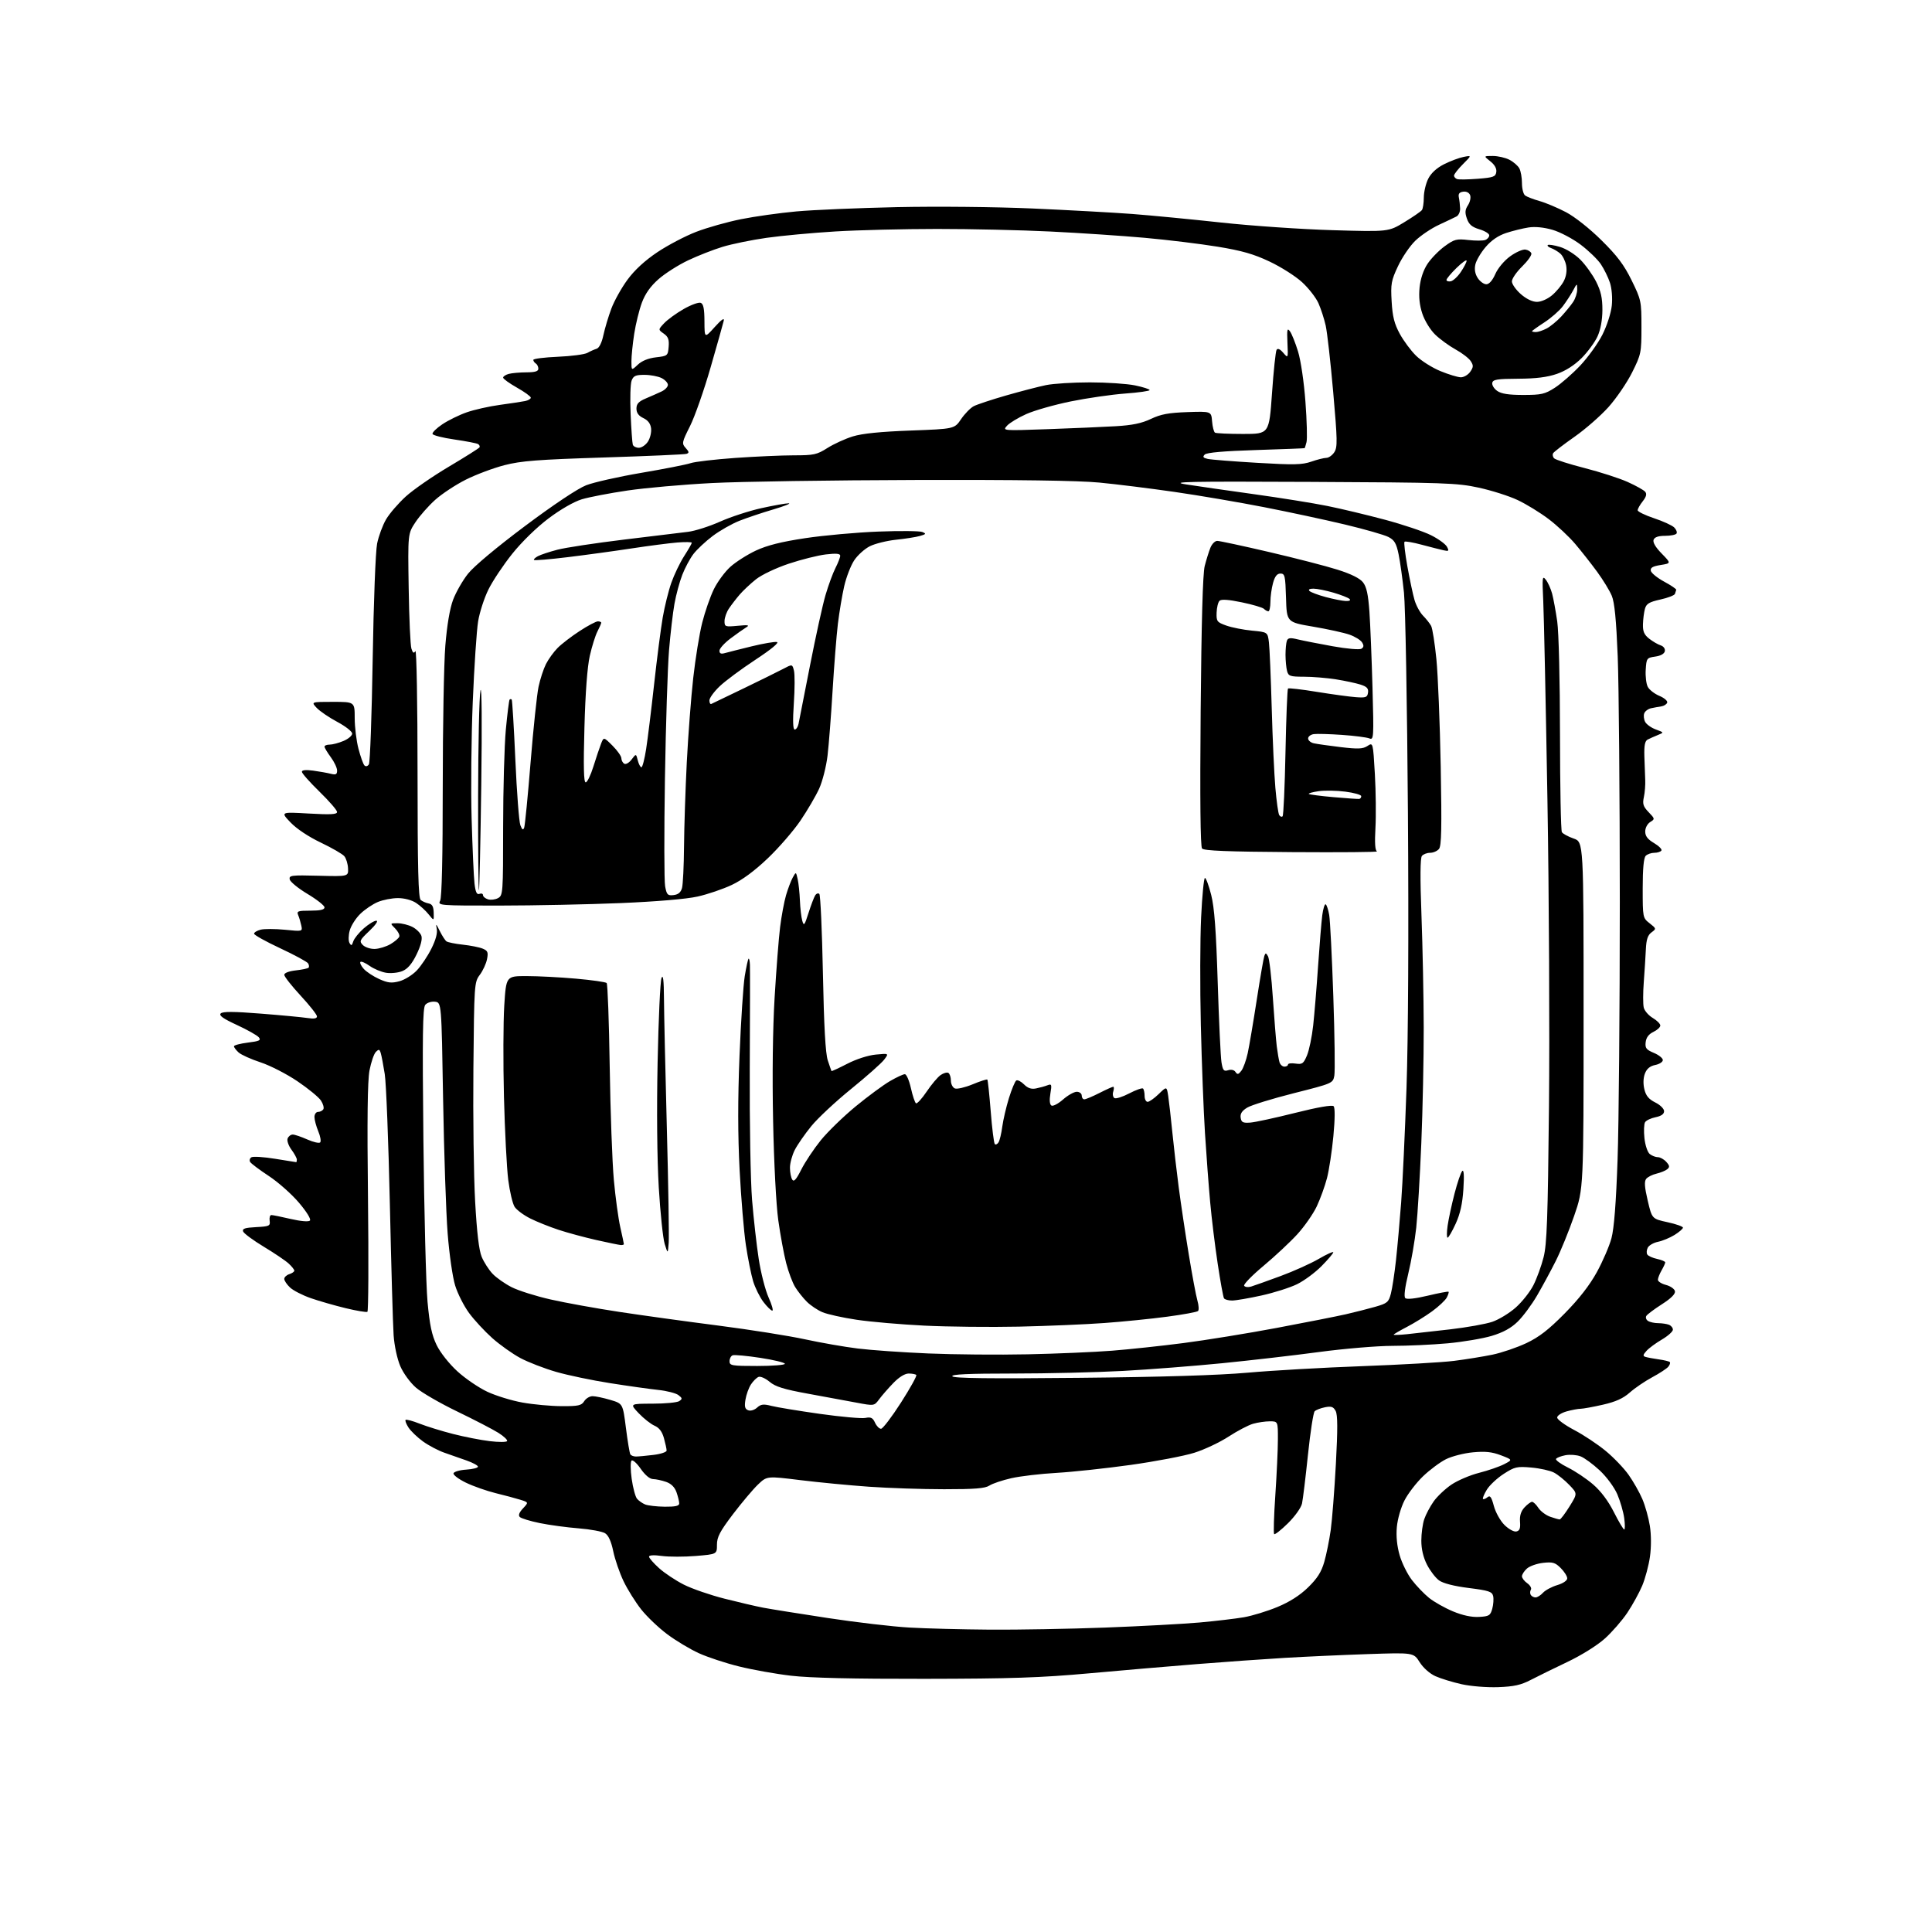 <?xml version="1.0" encoding="UTF-8" standalone="no"?>
<svg 
  version="1.1" 
  xmlns="http://www.w3.org/2000/svg" 
  xmlns:xlink="http://www.w3.org/1999/xlink" 
  xmlns:svg="http://www.w3.org/2000/svg"
  xmlns:rdf="http://www.w3.org/1999/02/22-rdf-syntax-ns#"
  xmlns:cc="http://creativecommons.org/ns#"
  xmlns:dc="http://purl.org/dc/elements/1.1/"
  viewBox="0 0 768 768"
  width="768"
  height="768"
>
<style>svg {background-color: white; }</style>"
<path stroke="none" fill="black" fill-rule="evenodd" d="M595.51,670.67C591.03,670.83 584.63,670.31 581.00,669.50C577.42,668.70 572.76,667.27 570.63,666.32C568.35,665.30 565.78,663.02 564.34,660.75C561.92,656.92 561.92,656.92 543.71,657.53C533.70,657.87 518.75,658.55 510.50,659.04C502.25,659.53 486.73,660.64 476.00,661.49C465.27,662.34 445.93,664.00 433.00,665.17C413.69,666.92 402.01,667.31 367.50,667.36C339.28,667.40 321.89,667.00 314.50,666.13C308.45,665.43 299.11,663.76 293.75,662.43C288.39,661.11 281.19,658.73 277.75,657.15C274.31,655.58 268.71,652.22 265.31,649.69C261.90,647.16 257.23,642.71 254.91,639.80C252.60,636.88 249.42,631.80 247.85,628.50C246.28,625.20 244.44,619.86 243.77,616.63C242.96,612.72 241.87,610.32 240.52,609.48C239.41,608.79 234.68,607.91 230.00,607.54C225.32,607.17 218.38,606.23 214.57,605.45C210.75,604.67 207.18,603.58 206.63,603.03C205.96,602.36 206.38,601.23 207.89,599.62C210.15,597.21 210.15,597.21 206.83,596.17C205.00,595.60 200.57,594.41 197.00,593.54C193.43,592.66 188.11,590.79 185.20,589.38C182.28,587.96 180.07,586.29 180.28,585.65C180.49,585.02 182.76,584.36 185.33,584.20C187.90,584.03 190.00,583.50 190.00,583.03C190.00,582.55 187.97,581.45 185.50,580.58C183.03,579.71 179.01,578.30 176.58,577.45C174.14,576.59 170.33,574.58 168.11,572.97C165.89,571.36 163.32,568.89 162.40,567.49C161.48,566.09 160.96,564.71 161.23,564.43C161.51,564.15 164.03,564.83 166.82,565.93C169.62,567.03 175.58,568.87 180.08,570.02C184.58,571.17 191.15,572.46 194.68,572.88C198.21,573.31 201.32,573.30 201.58,572.86C201.85,572.43 200.30,570.95 198.14,569.59C195.97,568.22 188.64,564.42 181.85,561.14C175.06,557.87 167.65,553.59 165.39,551.64C163.06,549.62 160.36,545.93 159.13,543.09C157.90,540.21 156.76,534.98 156.47,530.79C156.19,526.78 155.52,503.25 154.97,478.50C154.42,453.75 153.51,430.57 152.95,427.00C152.39,423.43 151.67,419.66 151.36,418.64C150.88,417.05 150.59,416.98 149.40,418.17C148.64,418.93 147.51,422.24 146.88,425.53C146.10,429.69 145.91,445.09 146.28,476.25C146.56,500.87 146.46,521.21 146.05,521.47C145.65,521.72 141.75,521.07 137.41,520.02C133.06,518.97 126.82,517.18 123.55,516.04C120.27,514.90 116.56,513.00 115.30,511.81C114.03,510.62 113.00,509.09 113.00,508.39C113.00,507.70 113.90,506.85 115.00,506.50C116.10,506.15 117.00,505.52 117.00,505.11C117.00,504.69 115.99,503.42 114.75,502.28C113.51,501.13 109.06,498.13 104.85,495.59C100.65,493.05 96.96,490.33 96.65,489.54C96.22,488.41 97.33,488.03 101.80,487.80C107.07,487.52 107.48,487.33 107.19,485.25C107.02,484.01 107.32,483.00 107.88,483.00C108.43,483.00 111.89,483.70 115.58,484.56C119.57,485.48 122.66,485.74 123.19,485.21C123.73,484.67 121.97,481.80 118.86,478.12C115.99,474.72 110.60,469.94 106.89,467.50C103.19,465.06 99.84,462.55 99.45,461.92C99.06,461.29 99.28,460.44 99.94,460.04C100.60,459.63 104.82,459.90 109.32,460.63C113.82,461.36 117.61,461.97 117.75,461.98C117.89,461.99 118.00,461.53 118.00,460.96C118.00,460.39 117.04,458.62 115.87,457.03C114.69,455.44 114.00,453.44 114.33,452.57C114.67,451.71 115.58,451.00 116.36,451.00C117.14,451.00 119.74,451.88 122.14,452.95C124.54,454.02 126.85,454.55 127.27,454.13C127.70,453.70 127.36,451.71 126.52,449.71C125.69,447.70 125.00,445.15 125.00,444.03C125.00,442.91 125.65,442.00 126.44,442.00C127.23,442.00 128.17,441.53 128.53,440.96C128.88,440.38 128.46,438.82 127.58,437.48C126.71,436.15 122.50,432.70 118.24,429.82C113.99,426.94 107.40,423.56 103.60,422.31C99.81,421.07 95.87,419.29 94.85,418.37C93.83,417.44 93.00,416.34 93.00,415.92C93.00,415.49 95.49,414.83 98.52,414.45C103.15,413.88 103.86,413.53 102.87,412.34C102.22,411.56 98.30,409.35 94.16,407.44C88.66,404.90 86.94,403.66 87.74,402.86C88.55,402.05 92.84,402.07 103.67,402.93C111.83,403.57 120.19,404.36 122.25,404.68C124.86,405.08 126.00,404.88 126.00,404.03C126.00,403.35 123.08,399.64 119.50,395.78C115.93,391.92 113.00,388.19 113.00,387.51C113.00,386.77 114.85,386.05 117.55,385.75C120.05,385.47 122.35,384.99 122.65,384.68C122.95,384.38 122.87,383.61 122.48,382.96C122.08,382.31 117.08,379.61 111.37,376.94C105.67,374.28 101.00,371.67 101.00,371.16C101.00,370.64 102.18,369.92 103.62,369.56C105.06,369.20 109.40,369.21 113.26,369.59C120.29,370.29 120.29,370.29 119.77,367.89C119.49,366.58 118.93,364.71 118.52,363.75C117.87,362.20 118.44,362.00 123.39,362.00C127.33,362.00 129.00,361.61 129.00,360.70C129.00,359.98 125.96,357.58 122.25,355.36C118.54,353.14 115.35,350.53 115.16,349.56C114.85,347.96 115.81,347.84 126.66,348.12C138.50,348.42 138.50,348.42 138.35,345.18C138.27,343.40 137.61,341.23 136.88,340.36C136.16,339.49 131.95,337.06 127.54,334.95C122.67,332.64 117.92,329.47 115.50,326.94C111.50,322.75 111.50,322.75 122.75,323.39C131.51,323.89 134.00,323.75 133.99,322.77C133.99,322.07 130.84,318.44 126.99,314.69C123.15,310.94 120.00,307.40 120.00,306.80C120.00,306.10 121.57,305.94 124.50,306.34C126.97,306.68 130.12,307.24 131.50,307.59C133.51,308.09 134.00,307.85 134.00,306.30C134.00,305.25 132.88,302.86 131.50,301.00C130.13,299.14 129.00,297.25 129.00,296.81C129.00,296.36 129.91,296.00 131.03,296.00C132.15,296.00 134.62,295.35 136.53,294.55C138.44,293.75 140.00,292.43 140.00,291.61C140.00,290.79 137.34,288.70 134.09,286.97C130.83,285.23 127.16,282.73 125.91,281.41C123.65,279.00 123.65,279.00 132.33,279.00C141.00,279.00 141.00,279.00 141.00,285.45C141.00,289.00 141.67,294.49 142.50,297.65C143.32,300.81 144.39,303.79 144.88,304.28C145.40,304.80 146.13,304.62 146.64,303.84C147.11,303.10 147.79,284.27 148.15,262.00C148.52,239.26 149.29,219.12 149.91,216.08C150.52,213.09 152.12,208.76 153.47,206.46C154.82,204.15 158.34,200.07 161.29,197.38C164.23,194.70 171.94,189.36 178.41,185.52C184.88,181.68 190.36,178.22 190.60,177.84C190.84,177.45 190.59,176.87 190.05,176.53C189.52,176.20 185.29,175.38 180.66,174.71C176.04,174.05 172.11,173.05 171.93,172.50C171.76,171.95 173.51,170.22 175.84,168.66C178.16,167.10 182.52,164.96 185.52,163.91C188.52,162.85 194.47,161.52 198.74,160.94C203.01,160.36 207.51,159.68 208.75,159.42C209.99,159.17 211.00,158.56 211.00,158.08C211.00,157.59 208.52,155.79 205.50,154.09C202.47,152.38 200.00,150.59 200.00,150.11C200.00,149.63 201.01,148.96 202.25,148.63C203.49,148.30 206.64,148.02 209.25,148.01C212.71,148.00 214.00,147.61 214.00,146.56C214.00,145.77 213.55,144.84 213.00,144.50C212.45,144.16 212.00,143.51 212.00,143.06C212.00,142.60 216.39,142.05 221.75,141.82C227.11,141.59 232.40,140.89 233.50,140.27C234.60,139.65 236.24,138.92 237.15,138.64C238.18,138.33 239.21,136.27 239.86,133.22C240.44,130.52 241.86,125.78 243.02,122.68C244.18,119.58 247.07,114.40 249.45,111.17C252.30,107.30 256.36,103.57 261.33,100.24C265.48,97.46 272.43,93.82 276.77,92.15C281.11,90.48 289.12,88.22 294.58,87.13C300.03,86.04 309.90,84.65 316.50,84.05C323.10,83.44 341.10,82.68 356.50,82.34C372.57,82.00 395.58,82.23 410.50,82.88C424.80,83.52 442.57,84.49 450.00,85.05C457.43,85.62 473.40,87.15 485.50,88.47C497.60,89.78 517.50,91.15 529.73,91.50C551.95,92.15 551.95,92.15 558.23,88.33C561.68,86.24 564.83,84.06 565.23,83.51C565.64,82.95 565.98,80.70 565.99,78.50C566.00,76.30 566.79,72.94 567.75,71.04C568.88,68.81 571.10,66.77 574.00,65.30C576.48,64.05 579.98,62.73 581.78,62.38C585.06,61.74 585.06,61.74 581.53,65.27C579.59,67.21 578.00,69.25 578.00,69.79C578.00,70.34 578.56,70.97 579.25,71.20C579.94,71.43 583.65,71.36 587.50,71.06C593.68,70.57 594.54,70.25 594.80,68.37C595.00,67.00 594.14,65.47 592.42,64.12C589.73,62.00 589.73,62.00 593.41,62.00C595.44,62.00 598.41,62.68 600.02,63.51C601.63,64.34 603.40,65.89 603.97,66.94C604.54,68.00 605.00,70.64 605.00,72.81C605.00,74.98 605.56,77.18 606.25,77.70C606.94,78.22 609.52,79.22 612.00,79.92C614.48,80.62 619.20,82.61 622.50,84.34C626.01,86.19 631.86,90.81 636.60,95.50C642.86,101.68 645.59,105.31 648.60,111.45C652.39,119.17 652.50,119.70 652.50,130.00C652.50,140.23 652.37,140.87 648.79,148.05C646.74,152.15 642.51,158.35 639.38,161.84C636.24,165.33 630.16,170.65 625.85,173.66C621.55,176.68 617.74,179.60 617.40,180.16C617.06,180.72 617.24,181.64 617.80,182.20C618.36,182.76 623.83,184.51 629.95,186.07C636.07,187.64 643.75,190.12 647.02,191.59C650.29,193.06 653.43,194.81 653.99,195.49C654.71,196.36 654.42,197.47 653.01,199.27C651.90,200.67 651.00,202.27 651.00,202.83C651.00,203.38 653.93,204.81 657.52,206.01C661.10,207.20 664.70,208.85 665.52,209.67C666.35,210.49 666.76,211.57 666.45,212.08C666.14,212.59 664.09,213.00 661.91,213.00C659.22,213.00 657.74,213.51 657.33,214.57C656.95,215.57 658.10,217.55 660.53,220.03C664.33,223.92 664.33,223.92 660.12,224.60C656.98,225.10 655.98,225.68 656.22,226.89C656.39,227.77 658.77,229.71 661.51,231.20C664.26,232.68 666.42,234.15 666.33,234.47C666.23,234.79 666.00,235.51 665.81,236.08C665.62,236.65 663.01,237.66 660.02,238.32C655.58,239.31 654.46,239.98 653.89,242.01C653.51,243.38 653.15,246.15 653.10,248.18C653.02,251.01 653.59,252.32 655.58,253.89C657.00,255.00 659.05,256.20 660.14,256.54C661.28,256.91 661.98,257.87 661.80,258.84C661.60,259.88 660.18,260.69 657.99,261.00C654.62,261.48 654.49,261.67 654.20,266.22C654.03,268.81 654.40,271.89 655.03,273.05C655.65,274.22 657.73,275.83 659.65,276.63C661.57,277.43 662.96,278.63 662.74,279.29C662.52,279.96 661.47,280.63 660.42,280.79C659.36,280.95 657.54,281.28 656.36,281.53C655.18,281.78 653.95,282.69 653.61,283.56C653.28,284.43 653.45,285.96 653.98,286.97C654.52,287.97 656.43,289.33 658.23,289.98C661.50,291.18 661.50,291.18 659.00,292.19C657.62,292.75 655.83,293.55 655.00,293.97C653.89,294.53 653.54,296.27 653.66,300.62C653.75,303.85 653.90,308.07 654.00,310.00C654.10,311.93 653.86,314.99 653.47,316.82C652.87,319.58 653.19,320.59 655.35,322.84C657.89,325.49 657.90,325.58 655.97,326.78C654.86,327.48 654.00,329.11 654.00,330.54C654.00,332.37 654.97,333.64 657.50,335.13C659.42,336.27 660.75,337.60 660.44,338.10C660.13,338.59 658.87,339.00 657.64,339.00C656.41,339.00 654.86,339.54 654.20,340.20C653.40,341.00 653.00,345.34 653.00,353.13C653.00,364.72 653.03,364.88 655.74,367.01C658.44,369.13 658.45,369.20 656.49,370.64C655.02,371.72 654.44,373.45 654.26,377.30C654.13,380.16 653.75,386.03 653.43,390.35C653.10,394.67 653.10,399.26 653.42,400.55C653.75,401.84 655.36,403.69 657.01,404.66C658.65,405.64 660.00,406.98 660.00,407.66C660.00,408.34 658.76,409.48 657.25,410.20C655.41,411.08 654.39,412.43 654.18,414.28C653.91,416.63 654.40,417.27 657.43,418.54C659.39,419.36 661.00,420.64 661.00,421.39C661.00,422.14 659.64,423.02 657.98,423.35C655.91,423.77 654.63,424.82 653.89,426.73C653.22,428.46 653.13,430.82 653.66,433.00C654.28,435.59 655.41,436.95 658.00,438.25C659.96,439.22 661.50,440.75 661.50,441.71C661.50,442.85 660.38,443.65 658.12,444.11C656.26,444.49 654.38,445.38 653.94,446.10C653.50,446.81 653.39,449.67 653.69,452.45C654.00,455.27 654.93,458.05 655.81,458.75C656.68,459.44 658.13,460.00 659.04,460.00C659.95,460.00 661.45,460.84 662.37,461.86C663.72,463.35 663.80,463.92 662.77,464.78C662.07,465.36 660.14,466.15 658.49,466.54C656.85,466.92 655.00,467.86 654.39,468.61C653.58,469.63 653.73,471.88 654.99,477.24C656.69,484.50 656.69,484.50 662.85,485.84C666.23,486.57 669.00,487.55 669.00,488.01C669.00,488.46 667.49,489.77 665.64,490.92C663.78,492.06 660.84,493.28 659.10,493.63C657.36,493.98 655.53,495.02 655.03,495.94C654.54,496.86 654.45,498.09 654.82,498.68C655.19,499.27 656.96,500.07 658.75,500.45C660.54,500.84 661.98,501.46 661.96,501.83C661.95,502.20 661.29,503.62 660.50,505.00C659.71,506.38 659.05,508.05 659.04,508.72C659.02,509.39 660.46,510.32 662.25,510.78C664.04,511.25 665.64,512.37 665.82,513.28C666.03,514.37 664.26,516.14 660.63,518.46C657.61,520.39 654.82,522.48 654.44,523.10C654.06,523.72 654.36,524.62 655.12,525.10C655.88,525.58 657.70,525.98 659.17,525.98C660.64,525.99 662.55,526.27 663.42,526.61C664.29,526.94 665.00,527.82 665.00,528.56C665.00,529.31 663.04,531.06 660.65,532.47C658.25,533.87 655.49,535.90 654.51,536.99C653.08,538.57 653.00,539.05 654.11,539.39C654.88,539.63 657.24,540.07 659.37,540.37C661.50,540.67 663.48,541.15 663.77,541.43C664.05,541.72 663.78,542.56 663.16,543.31C662.54,544.05 659.66,545.94 656.77,547.49C653.87,549.05 649.86,551.78 647.86,553.56C645.23,555.89 642.28,557.23 637.17,558.39C633.28,559.28 629.29,560.00 628.30,560.01C627.31,560.01 624.81,560.48 622.75,561.05C620.69,561.63 619.00,562.72 619.00,563.49C619.00,564.26 622.05,566.49 625.77,568.45C629.50,570.41 635.13,574.15 638.28,576.76C641.44,579.36 645.54,583.64 647.39,586.26C649.24,588.87 651.70,593.19 652.84,595.85C653.99,598.52 655.34,603.35 655.85,606.60C656.41,610.14 656.42,615.03 655.88,618.83C655.39,622.31 654.00,627.49 652.81,630.33C651.61,633.17 648.94,638.02 646.88,641.10C644.82,644.18 640.79,648.80 637.93,651.37C634.94,654.06 628.65,657.99 623.12,660.62C617.83,663.14 611.26,666.36 608.51,667.79C604.59,669.83 601.81,670.44 595.51,670.67zM393.50,647.81C404.50,647.89 425.12,647.52 439.32,646.99C453.52,646.45 470.40,645.54 476.82,644.97C483.24,644.39 491.20,643.45 494.50,642.88C497.80,642.30 503.79,640.47 507.80,638.80C512.66,636.79 516.74,634.18 519.99,631.01C523.64,627.45 525.26,624.91 526.42,620.88C527.27,617.92 528.42,612.23 528.98,608.24C529.54,604.25 530.46,592.43 531.03,581.98C531.78,568.08 531.76,562.42 530.94,560.88C530.03,559.19 529.21,558.91 526.69,559.41C524.97,559.76 523.13,560.47 522.60,561.00C522.07,561.53 520.87,569.33 519.93,578.33C518.99,587.33 517.93,596.04 517.57,597.68C517.21,599.34 514.73,602.81 511.98,605.52C509.27,608.19 506.80,610.13 506.49,609.83C506.19,609.52 506.40,602.58 506.96,594.39C507.51,586.20 507.98,576.24 507.98,572.25C508.00,565.00 508.00,565.00 504.74,565.00C502.95,565.00 499.97,565.44 498.11,565.97C496.26,566.50 491.89,568.79 488.40,571.06C484.92,573.33 478.79,576.23 474.78,577.49C470.78,578.76 459.40,580.93 449.50,582.32C439.60,583.70 426.32,585.13 420.00,585.49C413.68,585.85 405.58,586.80 402.01,587.61C398.44,588.42 394.52,589.74 393.30,590.54C391.58,591.67 387.45,592.00 375.29,591.99C366.60,591.99 353.20,591.54 345.50,591.00C337.80,590.46 325.51,589.28 318.19,588.38C304.87,586.73 304.87,586.73 301.32,590.12C299.37,591.98 294.90,597.28 291.38,601.90C286.16,608.78 285.00,610.99 285.00,614.06C285.00,617.82 285.00,617.82 276.61,618.52C272.00,618.90 265.92,618.90 263.11,618.52C259.97,618.08 258.00,618.19 258.00,618.79C258.00,619.33 259.79,621.38 261.97,623.35C264.15,625.33 268.60,628.28 271.84,629.92C275.09,631.56 282.36,634.07 288.01,635.50C293.65,636.93 300.57,638.54 303.38,639.08C306.20,639.62 317.73,641.46 329.00,643.18C340.27,644.90 354.90,646.61 361.50,646.98C368.10,647.36 382.50,647.73 393.50,647.81zM587.93,642.75C591.92,642.53 592.45,642.20 593.20,639.50C593.65,637.85 593.81,635.58 593.55,634.46C593.13,632.69 591.80,632.25 583.82,631.25C577.96,630.51 573.65,629.40 572.04,628.23C570.64,627.21 568.49,624.40 567.25,621.98C565.78,619.10 565.00,615.80 565.00,612.44C565.00,609.61 565.52,605.77 566.16,603.90C566.79,602.03 568.48,598.85 569.90,596.84C571.33,594.82 574.52,591.81 577.00,590.14C579.47,588.48 584.40,586.38 587.95,585.48C591.50,584.58 595.96,583.04 597.86,582.07C601.33,580.29 601.33,580.29 596.64,578.50C593.08,577.14 590.42,576.86 585.52,577.32C581.98,577.65 577.15,578.88 574.79,580.06C572.43,581.24 568.33,584.30 565.67,586.85C563.01,589.41 559.70,593.72 558.31,596.44C556.89,599.20 555.55,603.86 555.27,607.01C554.93,610.67 555.33,614.61 556.39,618.26C557.28,621.34 559.48,625.77 561.26,628.09C563.04,630.41 566.12,633.61 568.09,635.20C570.07,636.79 574.34,639.20 577.59,640.55C581.47,642.16 585.02,642.91 587.93,642.75zM610.40,635.00C611.11,635.00 612.44,634.17 613.36,633.15C614.28,632.14 616.82,630.77 619.02,630.11C621.37,629.41 623.00,628.30 623.00,627.41C623.00,626.59 621.84,624.75 620.42,623.33C618.21,621.12 617.22,620.83 613.38,621.26C610.93,621.54 608.04,622.56 606.96,623.54C605.88,624.51 605.00,625.89 605.00,626.60C605.00,627.31 605.95,628.55 607.11,629.36C608.27,630.18 608.92,631.33 608.55,631.92C608.18,632.51 608.16,633.45 608.50,634.00C608.84,634.55 609.70,635.00 610.40,635.00zM602.75,608.79C604.08,608.51 604.44,607.59 604.23,604.92C604.05,602.49 604.60,600.74 606.02,599.21C607.15,597.99 608.50,597.00 609.02,597.00C609.53,597.00 610.67,598.09 611.54,599.43C612.42,600.76 614.52,602.33 616.22,602.93C617.91,603.52 619.61,604.00 620.00,604.00C620.39,604.00 622.14,601.68 623.90,598.85C627.10,593.70 627.10,593.70 623.80,590.27C621.99,588.38 619.25,586.17 617.72,585.37C616.19,584.57 612.14,583.67 608.72,583.37C603.01,582.87 602.11,583.08 597.75,585.89C595.13,587.58 592.11,590.41 591.03,592.18C589.96,593.96 589.27,595.60 589.51,595.85C589.75,596.09 590.55,595.79 591.28,595.18C592.33,594.31 592.86,595.03 593.83,598.64C594.50,601.15 596.38,604.54 598.02,606.17C599.67,607.82 601.78,608.99 602.75,608.79zM645.65,608.00C645.99,608.00 645.99,605.96 645.65,603.47C645.31,600.98 644.07,596.72 642.91,594.01C641.70,591.20 638.68,587.11 635.92,584.52C633.24,582.02 629.81,579.50 628.29,578.92C626.77,578.34 624.07,578.14 622.30,578.47C620.52,578.81 618.83,579.46 618.55,579.93C618.26,580.39 620.38,581.94 623.26,583.37C626.14,584.79 630.66,587.82 633.30,590.10C636.39,592.76 639.32,596.68 641.56,601.12C643.47,604.90 645.31,608.00 645.65,608.00zM264.25,598.94C268.44,598.98 270.00,598.63 270.00,597.65C270.00,596.91 269.52,594.91 268.93,593.22C268.21,591.17 266.83,589.79 264.78,589.07C263.09,588.48 260.76,587.98 259.60,587.96C258.30,587.94 256.43,586.38 254.67,583.84C253.12,581.59 251.48,580.15 251.03,580.63C250.58,581.11 250.61,584.38 251.11,587.91C251.61,591.43 252.56,594.97 253.22,595.77C253.89,596.57 255.35,597.59 256.47,598.05C257.58,598.50 261.09,598.90 264.25,598.94zM252.81,578.99C253.74,578.99 256.86,578.70 259.75,578.35C262.64,578.01 265.00,577.22 264.99,576.61C264.99,576.00 264.51,573.79 263.93,571.70C263.21,569.09 262.04,567.54 260.19,566.74C258.71,566.10 255.88,563.87 253.90,561.79C250.31,558.00 250.31,558.00 259.40,557.98C264.41,557.98 269.18,557.52 270.00,556.97C271.31,556.09 271.27,555.78 269.68,554.57C268.68,553.81 265.08,552.88 261.68,552.52C258.28,552.16 249.65,550.95 242.50,549.82C235.35,548.70 225.69,546.68 221.03,545.33C216.37,543.98 210.00,541.52 206.88,539.86C203.77,538.20 198.73,534.62 195.68,531.91C192.64,529.19 188.49,524.71 186.46,521.94C184.42,519.17 181.94,514.27 180.94,511.04C179.92,507.78 178.59,498.57 177.95,490.34C177.31,482.18 176.50,458.18 176.14,437.00C175.50,398.50 175.50,398.50 172.91,398.20C171.48,398.03 169.76,398.59 169.05,399.44C168.02,400.68 167.87,411.57 168.31,453.24C168.61,481.99 169.35,510.90 169.95,517.50C170.80,526.71 171.64,530.71 173.57,534.69C175.03,537.69 178.50,542.08 181.79,545.10C184.93,547.98 190.30,551.64 193.71,553.24C197.13,554.84 203.43,556.78 207.71,557.54C212.00,558.31 218.98,558.95 223.24,558.97C229.92,559.00 231.15,558.73 232.23,557.00C232.92,555.90 234.42,555.00 235.56,555.00C236.70,555.00 239.88,555.67 242.61,556.48C247.59,557.96 247.59,557.96 248.81,567.59C249.48,572.89 250.27,577.63 250.57,578.12C250.87,578.60 251.88,579.00 252.81,578.99zM350.23,567.96C350.93,567.94 354.50,563.25 358.16,557.54C361.82,551.82 364.56,546.89 364.24,546.57C363.93,546.26 362.56,546.00 361.22,546.00C359.69,546.00 357.39,547.42 355.13,549.76C353.13,551.82 350.60,554.72 349.50,556.21C347.50,558.90 347.50,558.90 340.50,557.58C336.65,556.85 327.96,555.25 321.20,554.02C311.61,552.28 308.24,551.23 305.93,549.29C304.30,547.92 302.33,547.04 301.54,547.34C300.76,547.65 299.39,548.99 298.51,550.34C297.63,551.69 296.65,554.40 296.33,556.38C295.87,559.16 296.12,560.11 297.41,560.60C298.36,560.97 299.87,560.52 300.94,559.56C302.47,558.17 303.49,558.05 306.65,558.86C308.77,559.41 317.42,560.83 325.88,562.03C334.34,563.22 342.49,563.95 343.99,563.65C346.20,563.21 346.94,563.57 347.84,565.55C348.46,566.90 349.53,567.98 350.23,567.96zM428.87,547.71C461.83,547.39 484.38,546.69 496.00,545.66C505.62,544.80 526.10,543.63 541.50,543.07C556.90,542.50 573.33,541.56 578.00,540.97C582.67,540.38 589.53,539.27 593.24,538.51C596.95,537.74 603.02,535.67 606.74,533.92C611.83,531.51 615.60,528.59 622.00,522.10C627.69,516.33 631.91,510.90 634.77,505.70C637.12,501.42 639.74,495.35 640.58,492.21C641.62,488.35 642.41,478.22 643.01,461.00C643.51,446.98 643.90,400.85 643.90,358.50C643.89,316.15 643.52,272.27 643.07,261.00C642.48,246.32 641.81,239.45 640.70,236.81C639.85,234.78 637.24,230.51 634.90,227.31C632.56,224.11 628.64,219.13 626.18,216.23C623.73,213.33 618.97,208.88 615.61,206.34C612.25,203.79 606.72,200.40 603.31,198.79C599.91,197.18 592.93,194.96 587.81,193.85C579.17,191.97 574.36,191.81 521.00,191.56C471.80,191.33 464.65,191.48 471.50,192.56C475.90,193.25 488.05,195.00 498.50,196.45C508.95,197.90 522.00,199.99 527.50,201.10C533.00,202.20 543.35,204.68 550.50,206.59C557.65,208.50 565.89,211.27 568.82,212.74C571.75,214.20 574.61,216.27 575.18,217.34C576.09,219.04 575.94,219.21 573.86,218.75C572.56,218.47 568.65,217.47 565.16,216.54C561.68,215.60 558.59,215.07 558.31,215.36C558.02,215.64 558.54,220.07 559.46,225.19C560.38,230.31 561.65,236.30 562.29,238.50C562.93,240.70 564.47,243.52 565.71,244.77C566.94,246.02 568.38,247.84 568.90,248.81C569.42,249.79 570.36,255.74 570.99,262.04C571.61,268.34 572.39,287.55 572.71,304.72C573.16,329.15 573.01,336.28 572.02,337.47C571.33,338.31 569.74,339.00 568.50,339.00C567.26,339.00 565.79,339.56 565.23,340.25C564.55,341.08 564.49,349.00 565.06,364.00C565.52,376.38 565.92,396.40 565.95,408.50C565.97,420.60 565.54,441.30 564.99,454.50C564.44,467.70 563.54,482.77 562.98,488.00C562.41,493.23 560.99,501.45 559.81,506.28C558.47,511.79 558.02,515.42 558.61,516.01C559.20,516.60 562.53,516.25 567.52,515.06C571.91,514.01 575.64,513.31 575.83,513.49C576.01,513.68 575.68,514.72 575.10,515.82C574.51,516.91 571.89,519.37 569.27,521.28C566.65,523.19 562.14,525.98 559.25,527.48C556.36,528.98 554.00,530.37 554.00,530.56C554.00,530.75 556.36,530.66 559.25,530.37C562.14,530.07 569.91,529.20 576.52,528.43C583.13,527.66 590.64,526.32 593.21,525.44C595.79,524.57 599.96,522.03 602.49,519.80C605.02,517.57 608.20,513.56 609.55,510.89C610.91,508.22 612.73,503.22 613.60,499.77C614.92,494.58 615.29,484.29 615.74,440.00C616.04,410.57 615.77,355.68 615.13,318.00C614.49,280.32 613.74,244.78 613.47,239.00C613.01,229.41 613.10,228.67 614.50,230.47C615.35,231.55 616.47,234.03 616.99,235.97C617.51,237.91 618.42,242.88 619.02,247.00C619.63,251.27 620.11,270.68 620.12,292.06C620.14,312.72 620.47,330.15 620.87,330.79C621.27,331.44 623.37,332.58 625.55,333.33C629.50,334.70 629.50,334.70 629.50,403.60C629.50,472.50 629.50,472.50 625.75,483.33C623.69,489.28 620.40,497.36 618.43,501.28C616.46,505.20 613.11,511.39 610.98,515.04C608.85,518.69 605.39,523.34 603.30,525.38C600.66,527.95 597.52,529.67 593.00,531.03C589.42,532.10 581.55,533.43 575.50,533.99C569.45,534.54 559.55,535.00 553.50,535.00C547.45,535.01 534.33,536.11 524.34,537.45C514.35,538.79 497.03,540.79 485.84,541.90C474.65,543.01 456.94,544.39 446.47,544.96C436.00,545.53 416.29,546.00 402.66,546.00C384.83,546.00 378.07,546.31 378.56,547.10C379.06,547.90 393.24,548.07 428.87,547.71zM301.00,543.00C307.05,543.00 312.00,542.61 312.00,542.13C312.00,541.66 307.61,540.59 302.25,539.77C296.89,538.95 291.94,538.49 291.25,538.75C290.56,539.00 290.00,540.07 290.00,541.11C290.00,542.85 290.87,543.00 301.00,543.00zM408.50,538.36C420.05,538.12 435.12,537.47 442.00,536.93C448.88,536.39 461.70,535.02 470.50,533.88C479.30,532.74 495.95,530.04 507.50,527.87C519.04,525.70 531.42,523.26 535.00,522.44C538.57,521.62 543.85,520.28 546.72,519.46C551.47,518.10 552.02,517.63 552.90,514.23C553.44,512.18 554.34,506.23 554.92,501.00C555.49,495.77 556.42,485.44 556.98,478.02C557.54,470.61 558.50,450.14 559.11,432.53C559.79,412.65 560.01,371.11 559.67,323.00C559.37,280.38 558.67,241.04 558.10,235.58C557.53,230.12 556.57,223.26 555.96,220.32C555.06,215.97 554.31,214.69 551.92,213.46C550.31,212.62 542.58,210.41 534.74,208.53C526.91,206.66 512.40,203.54 502.50,201.61C492.60,199.67 476.62,196.95 467.00,195.56C457.38,194.17 443.88,192.49 437.00,191.83C428.60,191.03 404.67,190.69 364.00,190.80C330.73,190.89 294.27,191.43 283.00,192.02C271.73,192.60 256.65,193.93 249.50,194.98C242.35,196.03 234.15,197.61 231.27,198.48C228.15,199.43 222.80,202.50 218.04,206.09C213.33,209.64 207.41,215.41 203.61,220.16C200.07,224.59 195.81,230.98 194.15,234.36C192.48,237.73 190.64,243.43 190.06,247.00C189.47,250.57 188.51,264.98 187.93,279.00C187.35,293.02 187.14,313.95 187.48,325.50C187.81,337.05 188.32,348.61 188.62,351.19C189.03,354.68 189.53,355.73 190.59,355.33C191.36,355.03 192.00,355.25 192.00,355.83C192.00,356.40 192.88,357.15 193.96,357.49C195.04,357.83 196.84,357.62 197.96,357.02C199.94,355.96 200.00,355.07 200.00,328.71C200.01,313.75 200.49,296.33 201.08,290.00C201.68,283.68 202.35,278.32 202.58,278.09C202.81,277.86 203.18,277.85 203.41,278.08C203.63,278.31 204.29,289.09 204.86,302.03C205.43,314.97 206.33,326.67 206.85,328.03C207.56,329.87 207.94,330.12 208.37,329.00C208.68,328.18 209.83,316.48 210.92,303.00C212.01,289.52 213.44,276.02 214.08,273.00C214.72,269.98 216.05,265.92 217.02,263.99C218.00,262.05 220.08,259.17 221.65,257.58C223.22,255.99 227.16,252.96 230.41,250.85C233.65,248.73 236.92,247.00 237.66,247.00C238.39,247.00 239.00,247.25 239.00,247.55C239.00,247.85 238.32,249.41 237.49,251.02C236.66,252.62 235.29,256.99 234.45,260.72C233.47,265.05 232.69,275.37 232.32,289.25C231.89,304.74 232.04,311.00 232.82,311.00C233.43,311.00 234.80,308.19 235.87,304.75C236.94,301.31 238.31,297.24 238.90,295.71C239.98,292.92 239.98,292.92 243.49,296.42C245.42,298.35 247.00,300.60 247.00,301.41C247.00,302.22 247.51,303.20 248.14,303.58C248.77,303.98 250.06,303.24 251.06,301.92C252.85,299.55 252.85,299.55 253.53,302.27C253.91,303.77 254.56,305.00 254.97,305.00C255.39,305.00 256.23,301.74 256.85,297.75C257.47,293.76 258.90,282.18 260.02,272.00C261.14,261.82 262.68,249.89 263.44,245.48C264.20,241.07 265.74,234.84 266.87,231.64C268.00,228.43 270.29,223.67 271.96,221.06C273.63,218.46 275.00,216.07 275.00,215.76C275.00,215.45 272.41,215.40 269.25,215.65C266.09,215.91 257.88,216.97 251.00,218.02C244.12,219.07 232.70,220.63 225.61,221.49C218.52,222.35 212.52,222.85 212.28,222.61C212.03,222.36 212.73,221.68 213.83,221.09C214.93,220.50 218.44,219.34 221.63,218.51C224.82,217.68 236.67,215.88 247.96,214.51C259.26,213.14 270.75,211.74 273.50,211.41C276.25,211.08 281.96,209.26 286.20,207.37C290.43,205.48 297.85,203.06 302.70,201.99C307.54,200.92 312.40,200.06 313.50,200.07C314.60,200.09 311.88,201.18 307.46,202.49C303.03,203.79 296.96,205.83 293.96,207.01C290.96,208.19 286.17,210.91 283.31,213.06C280.46,215.21 277.01,218.44 275.64,220.24C274.28,222.03 272.28,225.75 271.22,228.50C270.15,231.25 268.75,236.43 268.11,240.00C267.47,243.57 266.50,251.90 265.95,258.50C265.40,265.10 264.67,288.06 264.32,309.53C263.98,330.99 264.01,350.25 264.40,352.34C265.03,355.70 265.41,356.09 267.77,355.81C269.61,355.60 270.63,354.74 271.11,353.00C271.49,351.62 271.85,344.20 271.91,336.50C271.97,328.80 272.47,313.73 273.01,303.00C273.56,292.27 274.71,277.20 275.57,269.50C276.43,261.80 278.03,251.91 279.14,247.53C280.25,243.14 282.33,237.16 283.77,234.22C285.20,231.29 288.15,227.29 290.32,225.33C292.48,223.38 297.05,220.47 300.48,218.86C304.92,216.79 310.53,215.37 320.10,213.93C327.47,212.82 340.54,211.64 349.15,211.31C357.76,210.98 365.63,211.05 366.65,211.48C368.26,212.15 368.14,212.35 365.71,213.05C364.17,213.49 359.90,214.17 356.21,214.55C352.52,214.94 347.81,216.11 345.75,217.15C343.69,218.19 340.89,220.72 339.54,222.77C338.19,224.82 336.41,229.43 335.59,233.00C334.77,236.57 333.64,243.32 333.07,248.00C332.51,252.68 331.57,264.60 330.97,274.50C330.38,284.40 329.47,296.05 328.96,300.39C328.44,304.73 326.94,310.63 325.62,313.52C324.30,316.41 320.98,322.08 318.24,326.14C315.50,330.19 309.66,336.94 305.26,341.14C300.01,346.15 295.07,349.81 290.88,351.78C287.37,353.44 281.24,355.52 277.27,356.40C272.85,357.39 260.97,358.39 246.77,358.99C233.97,359.52 212.35,359.97 198.71,359.98C174.52,360.00 173.95,359.95 174.96,358.07C175.63,356.82 176.00,340.73 176.00,312.71C176.00,288.83 176.46,263.58 177.03,256.60C177.69,248.53 178.80,241.93 180.10,238.45C181.23,235.45 183.89,230.78 186.03,228.08C188.35,225.14 197.48,217.50 208.71,209.10C220.05,200.61 229.68,194.19 233.00,192.90C236.03,191.72 245.93,189.49 255.00,187.95C264.07,186.41 272.85,184.68 274.50,184.12C276.15,183.55 284.11,182.62 292.19,182.04C300.27,181.47 310.80,181.00 315.60,181.00C323.52,181.00 324.75,180.73 328.91,178.09C331.44,176.49 335.98,174.41 339.00,173.48C342.77,172.32 350.00,171.59 361.96,171.15C379.41,170.50 379.41,170.50 382.05,166.61C383.50,164.47 385.77,162.15 387.09,161.46C388.42,160.77 394.23,158.85 400.00,157.19C405.77,155.54 412.88,153.69 415.80,153.09C418.71,152.49 426.56,152.00 433.24,152.00C439.92,152.00 447.99,152.54 451.19,153.20C454.39,153.86 457.00,154.70 457.00,155.06C457.00,155.43 452.61,156.05 447.25,156.44C441.89,156.84 432.16,158.24 425.64,159.57C419.11,160.90 411.15,163.17 407.94,164.61C404.73,166.05 401.29,168.13 400.30,169.24C398.50,171.24 398.52,171.24 416.50,170.60C426.40,170.25 438.55,169.72 443.50,169.43C450.10,169.05 453.83,168.27 457.50,166.53C461.43,164.66 464.53,164.08 472.00,163.82C481.50,163.50 481.50,163.50 481.82,167.49C482.00,169.68 482.52,171.70 482.98,171.99C483.44,172.27 488.47,172.50 494.16,172.50C504.50,172.50 504.50,172.50 505.64,156.34C506.26,147.45 507.08,139.67 507.46,139.07C507.91,138.34 508.83,138.75 510.10,140.23C512.06,142.50 512.06,142.50 511.78,136.23C511.54,130.92 511.70,130.22 512.78,131.71C513.49,132.68 514.93,136.27 515.98,139.69C517.08,143.24 518.35,151.82 518.93,159.70C519.50,167.29 519.69,174.51 519.36,175.75C519.04,176.99 518.71,178.07 518.63,178.15C518.56,178.23 509.86,178.56 499.30,178.90C486.48,179.30 479.70,179.90 478.90,180.69C477.98,181.62 478.25,182.01 480.11,182.43C481.42,182.72 490.25,183.42 499.73,183.98C514.29,184.84 517.63,184.77 521.23,183.52C523.58,182.70 526.28,182.02 527.23,182.01C528.18,182.01 529.61,180.99 530.42,179.75C531.71,177.77 531.65,174.95 529.97,155.88C528.93,143.99 527.58,132.08 526.98,129.40C526.38,126.72 525.08,122.73 524.10,120.52C523.11,118.31 520.19,114.55 517.60,112.18C515.01,109.80 509.20,106.11 504.69,103.98C498.36,100.98 493.66,99.64 484.00,98.06C477.12,96.93 464.07,95.34 455.00,94.53C445.93,93.72 429.05,92.59 417.50,92.03C405.95,91.46 385.70,91.00 372.50,91.01C359.30,91.01 341.07,91.46 332.00,92.01C322.93,92.56 310.66,93.70 304.74,94.54C298.82,95.38 290.94,96.99 287.24,98.12C283.53,99.25 277.33,101.68 273.47,103.52C269.60,105.36 264.34,108.71 261.78,110.97C258.60,113.76 256.50,116.72 255.17,120.28C254.10,123.15 252.72,128.74 252.11,132.69C251.50,136.65 251.00,141.56 251.00,143.62C251.00,147.35 251.00,147.35 253.54,144.97C255.17,143.43 257.74,142.39 260.79,142.04C265.37,141.51 265.51,141.40 265.80,137.85C266.04,134.98 265.62,133.85 263.86,132.62C261.61,131.04 261.61,131.04 264.03,128.46C265.37,127.05 268.84,124.52 271.76,122.85C274.68,121.18 277.73,120.07 278.54,120.38C279.62,120.79 280.01,122.71 280.03,127.72C280.06,134.50 280.06,134.50 284.11,130.00C286.78,127.03 288.01,126.18 287.70,127.50C287.45,128.60 285.10,136.93 282.49,146.00C279.88,155.07 276.20,165.58 274.31,169.35C271.05,175.84 270.96,176.30 272.57,178.08C273.95,179.60 274.01,180.04 272.89,180.41C272.12,180.66 257.32,181.31 240.00,181.86C213.69,182.70 207.18,183.20 200.50,184.92C196.10,186.06 189.19,188.65 185.15,190.68C181.11,192.71 175.63,196.33 172.98,198.71C170.33,201.09 166.80,205.09 165.14,207.60C162.12,212.17 162.12,212.17 162.46,233.83C162.64,245.75 163.13,256.55 163.54,257.83C164.09,259.59 164.49,259.84 165.12,258.83C165.59,258.10 165.98,279.68 165.98,307.13C166.00,345.61 166.28,356.98 167.25,357.77C167.94,358.33 169.36,358.95 170.40,359.14C171.80,359.40 172.34,360.39 172.40,362.81C172.50,366.11 172.50,366.11 170.39,363.47C169.24,362.02 166.99,359.97 165.39,358.92C163.69,357.80 160.74,357.01 158.22,357.01C155.86,357.00 152.26,357.70 150.22,358.55C148.17,359.40 145.03,361.52 143.24,363.26C141.45,364.99 139.55,367.96 139.03,369.86C138.50,371.78 138.45,373.98 138.92,374.82C139.62,376.07 139.88,375.96 140.43,374.22C140.80,373.07 142.66,370.75 144.58,369.06C146.50,367.38 148.75,366.00 149.58,366.00C150.47,366.00 149.36,367.64 146.85,370.03C142.94,373.74 142.75,374.17 144.25,375.68C145.15,376.57 147.28,377.27 148.98,377.22C150.69,377.17 153.50,376.31 155.22,375.31C156.93,374.30 158.52,372.95 158.73,372.30C158.95,371.66 158.20,370.20 157.06,369.06C155.00,367.00 155.00,367.00 158.05,367.00C159.73,367.00 162.40,367.67 163.98,368.49C165.56,369.31 167.15,370.91 167.52,372.05C167.93,373.36 167.22,376.07 165.57,379.45C163.76,383.15 162.05,385.15 159.97,386.01C158.32,386.70 155.40,387.00 153.47,386.69C151.55,386.38 148.61,385.15 146.93,383.95C145.26,382.76 143.61,382.05 143.28,382.38C142.95,382.72 143.54,383.96 144.59,385.14C145.64,386.32 148.41,388.14 150.74,389.19C154.21,390.74 155.67,390.90 158.77,390.06C160.86,389.50 163.97,387.57 165.68,385.77C167.39,383.97 170.00,380.08 171.47,377.13C173.25,373.58 173.97,370.87 173.60,369.13C173.15,367.00 173.38,367.17 174.77,370.00C175.72,371.93 176.94,373.82 177.49,374.21C178.04,374.60 180.96,375.19 183.99,375.52C187.02,375.85 190.57,376.55 191.87,377.09C193.89,377.92 194.14,378.54 193.60,381.28C193.26,383.05 191.97,385.85 190.74,387.50C188.54,390.45 188.49,391.10 188.18,424.90C188.00,443.82 188.31,467.50 188.87,477.54C189.57,490.07 190.39,496.99 191.49,499.64C192.38,501.76 194.32,504.78 195.80,506.34C197.29,507.91 200.69,510.31 203.38,511.67C206.06,513.04 213.03,515.24 218.88,516.56C224.72,517.89 236.93,520.09 246.00,521.47C255.07,522.85 272.85,525.31 285.50,526.93C298.15,528.56 313.68,531.02 320.00,532.40C326.32,533.77 335.77,535.42 341.00,536.06C346.23,536.71 358.82,537.59 369.00,538.02C379.18,538.45 396.95,538.61 408.50,538.36zM405.00,527.36C393.73,527.60 376.85,527.42 367.50,526.96C358.15,526.50 346.00,525.45 340.50,524.62C335.00,523.80 328.91,522.45 326.96,521.63C325.01,520.82 322.20,518.93 320.70,517.43C319.21,515.94 317.13,513.32 316.08,511.61C315.03,509.90 313.42,505.61 312.51,502.08C311.60,498.54 310.19,490.89 309.38,485.08C308.53,479.00 307.65,462.17 307.32,445.50C306.95,427.60 307.18,408.87 307.92,396.56C308.57,385.60 309.55,373.00 310.10,368.56C310.65,364.13 311.72,358.40 312.47,355.83C313.23,353.26 314.42,350.11 315.13,348.83C316.42,346.50 316.42,346.50 317.09,349.50C317.46,351.15 317.86,354.98 317.98,358.00C318.10,361.02 318.52,364.62 318.91,366.00C319.55,368.23 319.81,367.90 321.39,362.93C322.37,359.86 323.55,356.73 324.03,355.96C324.50,355.19 325.25,354.92 325.70,355.36C326.14,355.80 326.78,369.96 327.12,386.83C327.54,408.07 328.14,418.73 329.05,421.50C329.78,423.70 330.44,425.62 330.53,425.76C330.61,425.90 333.43,424.60 336.79,422.87C340.39,421.01 345.06,419.51 348.14,419.21C353.38,418.71 353.38,418.71 351.44,421.26C350.37,422.67 344.47,427.90 338.33,432.88C332.18,437.87 325.06,444.51 322.51,447.65C319.95,450.79 316.99,455.06 315.93,457.14C314.87,459.22 314.01,462.40 314.02,464.21C314.02,466.02 314.43,468.13 314.92,468.90C315.58,469.95 316.50,468.93 318.53,464.90C320.03,461.93 323.50,456.72 326.25,453.31C329.00,449.91 335.25,443.84 340.14,439.81C345.03,435.79 351.16,431.27 353.77,429.76C356.37,428.25 359.03,427.01 359.68,427.01C360.33,427.00 361.42,429.50 362.10,432.55C362.78,435.60 363.69,438.31 364.12,438.58C364.55,438.84 366.46,436.76 368.35,433.95C370.24,431.13 372.74,428.17 373.90,427.36C375.06,426.55 376.45,426.16 377.00,426.50C377.55,426.84 378.00,428.23 378.00,429.59C378.00,430.95 378.72,432.34 379.60,432.68C380.47,433.01 383.65,432.27 386.65,431.03C389.65,429.78 392.27,428.94 392.48,429.15C392.69,429.35 393.29,435.06 393.83,441.83C394.36,448.59 395.09,454.43 395.45,454.79C395.81,455.15 396.48,454.83 396.94,454.09C397.40,453.35 398.07,450.55 398.42,447.86C398.78,445.18 399.97,440.08 401.06,436.53C402.16,432.99 403.48,429.82 403.99,429.51C404.51,429.19 405.89,429.89 407.07,431.07C408.58,432.58 409.98,433.05 411.85,432.67C413.31,432.38 415.34,431.82 416.36,431.42C418.05,430.77 418.16,431.07 417.54,434.75C417.11,437.32 417.26,439.04 417.96,439.47C418.56,439.85 420.64,438.77 422.56,437.08C424.49,435.38 426.95,434.00 428.03,434.00C429.12,434.00 430.00,434.68 430.00,435.50C430.00,436.32 430.46,437.00 431.03,437.00C431.60,437.00 434.29,435.88 437.00,434.50C439.71,433.12 442.20,432.00 442.53,432.00C442.86,432.00 442.86,432.86 442.53,433.92C442.19,434.97 442.41,436.13 443.00,436.50C443.59,436.87 446.26,436.03 448.92,434.63C451.59,433.24 454.05,432.38 454.38,432.72C454.72,433.06 455.00,434.38 455.00,435.67C455.00,436.95 455.54,438.00 456.20,438.00C456.86,438.00 458.84,436.61 460.60,434.90C463.79,431.81 463.79,431.81 464.38,435.65C464.70,437.77 465.44,444.23 466.01,450.00C466.59,455.77 467.73,465.68 468.56,472.00C469.39,478.32 471.17,490.25 472.53,498.50C473.88,506.75 475.43,515.06 475.98,516.96C476.53,518.86 476.65,520.75 476.24,521.15C475.83,521.55 470.32,522.56 464.00,523.40C457.68,524.25 446.43,525.38 439.00,525.92C431.57,526.47 416.27,527.11 405.00,527.36zM307.00,521.00C306.50,521.00 304.92,519.45 303.47,517.55C302.02,515.64 300.18,511.93 299.38,509.30C298.59,506.66 297.29,500.20 296.50,494.95C295.71,489.70 294.59,476.29 294.01,465.15C293.29,451.21 293.27,437.06 293.97,419.70C294.53,405.84 295.47,391.59 296.05,388.03C296.64,384.46 297.31,381.35 297.56,381.11C297.80,380.87 298.05,381.98 298.11,383.58C298.18,385.19 298.14,403.82 298.04,425.00C297.94,446.18 298.35,469.57 298.96,477.00C299.57,484.43 300.76,495.00 301.61,500.50C302.46,506.00 304.22,512.86 305.52,515.75C306.82,518.64 307.49,521.00 307.00,521.00zM489.81,516.98C488.33,516.99 486.86,516.59 486.55,516.08C486.24,515.57 485.11,509.38 484.05,502.33C482.98,495.27 481.64,484.32 481.07,478.00C480.49,471.68 479.56,459.30 479.00,450.50C478.44,441.70 477.70,422.35 477.35,407.50C477.00,392.65 477.05,373.41 477.46,364.75C477.87,356.09 478.56,349.00 478.98,349.00C479.41,349.00 480.53,352.04 481.47,355.75C482.74,360.75 483.41,369.76 484.06,390.50C484.54,405.90 485.22,420.20 485.56,422.29C486.10,425.53 486.48,425.98 488.22,425.43C489.45,425.04 490.60,425.32 491.14,426.14C491.87,427.24 492.31,427.15 493.46,425.64C494.24,424.62 495.38,421.47 495.99,418.64C496.60,415.81 498.21,406.30 499.57,397.50C500.93,388.70 502.29,380.82 502.59,380.00C503.06,378.71 503.26,378.73 504.06,380.15C504.57,381.06 505.44,388.49 505.98,396.65C506.53,404.82 507.23,413.52 507.54,416.00C507.86,418.48 508.34,421.29 508.62,422.25C508.91,423.21 509.78,424.00 510.57,424.00C511.36,424.00 512.00,423.63 512.00,423.17C512.00,422.72 513.35,422.54 515.00,422.79C517.68,423.18 518.17,422.83 519.56,419.51C520.41,417.47 521.52,412.13 522.01,407.65C522.50,403.17 523.38,392.52 523.96,384.00C524.54,375.48 525.29,366.37 525.63,363.77C525.97,361.17 526.59,359.24 526.99,359.49C527.40,359.75 528.02,361.65 528.38,363.73C528.74,365.80 529.48,380.32 530.01,396.00C530.55,411.68 530.73,425.88 530.42,427.57C529.85,430.63 529.76,430.66 514.30,434.57C505.75,436.73 497.43,439.30 495.81,440.28C493.72,441.54 492.96,442.69 493.18,444.28C493.45,446.15 494.05,446.46 497.00,446.25C498.93,446.11 506.95,444.37 514.84,442.39C523.80,440.14 529.54,439.14 530.13,439.73C530.72,440.32 530.68,444.78 530.04,451.62C529.47,457.64 528.32,465.17 527.49,468.36C526.66,471.55 524.83,476.59 523.42,479.58C522.01,482.56 518.53,487.54 515.70,490.64C512.86,493.75 506.81,499.40 502.25,503.21C497.69,507.02 494.23,510.57 494.57,511.11C494.90,511.64 496.14,511.79 497.33,511.43C498.53,511.07 503.77,509.20 509.00,507.27C514.23,505.34 521.09,502.26 524.25,500.41C527.41,498.57 530.00,497.40 530.00,497.81C530.00,498.23 527.91,500.69 525.35,503.28C522.79,505.88 518.40,509.12 515.60,510.49C512.79,511.86 506.45,513.88 501.50,514.97C496.55,516.06 491.29,516.97 489.81,516.98zM265.82,494.00C265.47,498.50 265.47,498.50 264.23,494.50C263.54,492.30 262.48,482.18 261.87,472.00C261.20,460.70 261.02,441.34 261.41,422.27C261.76,405.09 262.46,390.02 262.96,388.77C263.60,387.18 263.89,389.64 263.94,397.00C263.97,402.77 264.49,425.95 265.08,448.50C265.68,471.05 266.01,491.52 265.82,494.00zM246.75,494.92C246.06,494.87 241.68,493.97 237.00,492.92C232.33,491.86 225.58,490.04 222.00,488.86C218.43,487.68 213.37,485.66 210.77,484.35C208.17,483.05 205.38,480.98 204.57,479.74C203.77,478.51 202.63,473.68 202.03,469.00C201.44,464.32 200.67,449.48 200.33,436.00C199.99,422.52 200.05,406.21 200.45,399.75C201.20,388.00 201.20,388.00 209.35,388.01C213.83,388.01 222.66,388.47 228.97,389.03C235.28,389.59 240.77,390.37 241.16,390.77C241.55,391.17 242.10,406.12 242.37,424.00C242.64,441.88 243.38,462.12 244.01,469.00C244.63,475.88 245.79,484.34 246.57,487.81C247.36,491.28 248.00,494.32 248.00,494.56C248.00,494.80 247.44,494.96 246.75,494.92zM575.44,492.00C575.07,492.00 575.08,489.86 575.45,487.25C575.82,484.64 577.05,478.90 578.19,474.50C579.33,470.10 580.71,466.05 581.26,465.50C581.91,464.84 582.07,467.28 581.72,472.70C581.35,478.50 580.45,482.51 578.65,486.45C577.25,489.50 575.81,492.00 575.44,492.00zM190.38,353.92C190.17,354.15 190.03,337.27 190.06,316.42C190.09,295.56 190.51,276.70 190.99,274.50C191.51,272.12 191.64,287.31 191.31,312.00C191.00,334.82 190.58,353.69 190.38,353.92zM513.67,338.73C487.88,338.56 478.57,338.19 477.83,337.29C477.17,336.50 476.98,317.74 477.28,282.79C477.59,247.20 478.12,228.01 478.89,225.00C479.53,222.53 480.54,219.26 481.15,217.75C481.75,216.24 482.98,215.00 483.87,215.01C484.77,215.01 494.05,217.00 504.50,219.44C514.95,221.87 527.19,225.03 531.70,226.46C537.10,228.17 540.55,229.88 541.81,231.48C543.23,233.29 543.88,236.28 544.37,243.21C544.72,248.32 545.27,261.90 545.59,273.39C546.14,293.37 546.09,294.24 544.33,293.52C543.32,293.11 538.45,292.48 533.50,292.13C528.55,291.79 523.49,291.64 522.25,291.82C521.01,292.00 520.00,292.77 520.00,293.55C520.00,294.33 521.01,295.19 522.25,295.47C523.49,295.75 528.29,296.43 532.93,296.99C539.87,297.81 541.76,297.73 543.58,296.54C545.80,295.08 545.80,295.08 546.53,307.70C546.93,314.64 547.03,324.28 546.76,329.12C546.42,335.10 546.62,338.09 547.38,338.44C548.00,338.73 532.83,338.86 513.67,338.73zM509.85,324.49C510.21,324.13 510.73,312.66 511.00,299.00C511.27,285.34 511.73,273.95 512.00,273.70C512.27,273.44 517.45,274.04 523.50,275.03C529.55,276.01 536.52,276.96 539.00,277.14C542.96,277.43 543.54,277.21 543.81,275.33C544.04,273.67 543.37,272.95 540.81,272.13C538.99,271.55 534.58,270.61 531.00,270.04C527.42,269.48 521.74,269.01 518.37,269.01C512.85,269.00 512.17,268.77 511.63,266.75C511.30,265.51 511.02,262.62 511.01,260.33C511.01,258.04 511.25,255.51 511.56,254.70C512.00,253.55 512.90,253.43 515.81,254.15C517.84,254.64 524.08,255.87 529.68,256.88C535.41,257.91 540.43,258.35 541.18,257.88C542.15,257.27 542.22,256.61 541.44,255.36C540.86,254.43 538.61,253.04 536.44,252.28C534.27,251.52 527.77,250.09 522.00,249.11C511.50,247.33 511.50,247.33 511.21,237.67C510.95,228.91 510.75,228.00 509.01,228.00C507.65,228.00 506.79,229.08 506.05,231.75C505.48,233.81 505.01,237.19 505.01,239.25C505.00,241.31 504.64,243.00 504.20,243.00C503.76,243.00 502.96,242.56 502.42,242.02C501.89,241.49 497.93,240.32 493.62,239.43C488.27,238.32 485.46,238.14 484.77,238.83C484.20,239.40 483.69,241.52 483.62,243.56C483.51,247.01 483.77,247.35 487.50,248.68C489.70,249.46 494.29,250.36 497.71,250.69C503.92,251.28 503.92,251.28 504.42,255.39C504.69,257.65 505.19,269.40 505.53,281.50C505.86,293.60 506.52,307.86 506.98,313.19C507.44,318.52 508.12,323.39 508.51,324.01C508.89,324.63 509.49,324.84 509.85,324.49zM540.33,317.58C540.78,317.51 541.13,317.01 541.11,316.48C541.09,315.94 538.24,315.13 534.78,314.69C531.33,314.24 526.55,314.16 524.16,314.51C521.77,314.86 520.02,315.35 520.27,315.60C520.52,315.85 524.95,316.43 530.11,316.88C535.28,317.34 539.87,317.65 540.33,317.58zM315.91,290.00C316.49,290.00 317.17,288.99 317.43,287.75C317.69,286.51 319.75,276.05 322.00,264.50C324.26,252.95 327.03,240.35 328.17,236.50C329.30,232.65 331.07,227.83 332.11,225.79C333.15,223.75 334.00,221.55 334.00,220.90C334.00,220.06 332.39,219.91 328.30,220.39C325.17,220.76 318.53,222.42 313.55,224.08C308.42,225.80 302.77,228.48 300.50,230.29C298.30,232.04 295.38,234.79 294.00,236.39C292.62,238.00 290.72,240.48 289.76,241.91C288.80,243.33 288.01,245.57 288.01,246.88C288.00,249.14 288.25,249.23 293.25,248.76C297.41,248.36 298.12,248.49 296.64,249.38C295.62,250.00 292.81,251.98 290.39,253.80C287.98,255.61 286.00,257.80 286.00,258.66C286.00,259.81 286.60,260.06 288.25,259.59C289.49,259.24 294.25,258.04 298.83,256.92C303.42,255.80 307.92,255.03 308.83,255.21C309.86,255.41 306.62,258.09 300.35,262.22C294.76,265.89 288.35,270.65 286.10,272.79C283.84,274.94 282.00,277.47 282.00,278.43C282.00,279.38 282.34,280.02 282.75,279.83C283.17,279.65 288.91,276.89 295.50,273.70C302.10,270.51 309.18,267.02 311.23,265.94C314.95,263.97 314.95,263.97 315.61,266.57C315.97,268.00 315.95,273.86 315.56,279.59C315.09,286.62 315.21,290.00 315.91,290.00zM534.95,238.91C536.45,238.96 537.03,238.65 536.45,238.09C535.93,237.59 533.06,236.47 530.07,235.59C527.08,234.72 523.50,234.00 522.12,234.00C520.55,234.00 519.96,234.35 520.55,234.93C521.07,235.44 523.98,236.53 527.00,237.34C530.02,238.15 533.60,238.86 534.95,238.91zM253.95,178.00C255.05,178.00 256.67,176.90 257.55,175.56C258.43,174.23 259.00,171.87 258.82,170.32C258.60,168.42 257.61,167.09 255.75,166.20C253.85,165.30 253.00,164.13 253.00,162.43C253.00,160.53 253.86,159.60 256.75,158.38C258.81,157.51 261.62,156.26 263.00,155.61C264.38,154.96 265.50,153.78 265.50,152.99C265.50,152.20 264.38,150.99 263.00,150.29C261.62,149.60 258.58,149.02 256.23,149.01C252.67,149.00 251.80,149.39 251.07,151.31C250.59,152.58 250.41,158.54 250.68,164.56C250.94,170.58 251.33,176.06 251.55,176.75C251.76,177.44 252.84,178.00 253.95,178.00zM605.53,157.00C612.71,157.00 614.10,156.68 618.05,154.15C620.50,152.58 625.04,148.62 628.14,145.34C631.24,142.06 635.22,136.53 636.98,133.05C638.78,129.47 640.41,124.44 640.71,121.50C641.03,118.47 640.72,114.66 639.98,112.39C639.28,110.25 637.64,106.92 636.35,105.00C635.05,103.08 631.42,99.57 628.27,97.21C625.13,94.85 620.12,92.22 617.15,91.36C613.75,90.37 610.22,90.02 607.62,90.42C605.36,90.77 601.37,91.75 598.76,92.60C595.60,93.64 592.87,95.50 590.57,98.19C588.66,100.42 586.82,103.55 586.47,105.16C586.04,107.09 586.37,108.92 587.43,110.54C588.32,111.89 589.85,113.00 590.83,113.00C591.96,113.00 593.28,111.50 594.41,108.93C595.44,106.60 597.95,103.60 600.31,101.89C602.57,100.25 605.30,99.05 606.38,99.21C607.46,99.37 608.52,100.05 608.74,100.72C608.97,101.39 607.31,103.73 605.07,105.93C602.83,108.12 601.00,110.79 601.00,111.86C601.00,112.92 602.59,115.19 604.53,116.90C606.74,118.84 609.15,120.00 610.96,120.00C612.62,120.00 615.17,118.88 616.96,117.38C618.67,115.94 620.77,113.41 621.62,111.76C622.61,109.85 622.95,107.57 622.57,105.52C622.23,103.73 621.18,101.61 620.23,100.79C619.28,99.97 617.65,99.00 616.61,98.63C615.57,98.26 614.96,97.71 615.26,97.41C615.56,97.11 617.75,97.44 620.13,98.16C622.56,98.88 626.09,101.09 628.19,103.19C630.25,105.25 633.07,109.18 634.47,111.93C636.39,115.73 636.99,118.44 636.98,123.22C636.96,127.23 636.26,131.02 635.05,133.71C633.99,136.02 631.15,139.90 628.73,142.33C625.89,145.16 622.39,147.41 618.91,148.62C615.07,149.95 610.60,150.51 603.50,150.55C595.15,150.59 593.46,150.86 593.20,152.20C593.03,153.09 593.91,154.53 595.17,155.40C596.80,156.55 599.75,157.00 605.53,157.00zM580.69,149.98C581.90,149.99 583.58,149.01 584.43,147.80C585.73,145.93 585.77,145.28 584.64,143.55C583.91,142.42 581.21,140.34 578.64,138.93C576.07,137.51 572.41,134.85 570.50,133.00C568.55,131.11 566.33,127.49 565.40,124.69C564.27,121.30 563.93,118.00 564.31,114.25C564.67,110.79 565.82,107.35 567.46,104.88C568.88,102.74 571.94,99.60 574.27,97.90C578.09,95.11 579.00,94.87 583.67,95.41C586.51,95.73 589.55,95.73 590.42,95.39C591.29,95.06 592.00,94.23 592.00,93.55C592.00,92.87 590.24,91.79 588.09,91.15C585.12,90.26 583.93,89.24 583.12,86.91C582.28,84.51 582.37,83.36 583.55,81.57C584.37,80.31 584.75,78.52 584.40,77.59C584.00,76.57 582.90,76.01 581.62,76.20C580.09,76.42 579.62,77.06 579.92,78.50C580.15,79.60 580.37,81.57 580.42,82.87C580.46,84.18 579.83,85.60 579.00,86.04C578.17,86.47 575.02,87.97 572.00,89.37C568.98,90.77 564.74,93.62 562.59,95.71C560.44,97.79 557.35,102.34 555.72,105.82C553.03,111.53 552.79,112.87 553.20,119.85C553.54,125.84 554.27,128.72 556.43,132.69C557.96,135.50 560.89,139.44 562.94,141.44C565.00,143.45 569.34,146.19 572.59,147.52C575.84,148.86 579.49,149.96 580.69,149.98zM610.55,132.00C611.40,132.00 613.31,131.36 614.80,130.59C616.28,129.81 618.89,127.67 620.60,125.84C622.30,124.00 624.44,121.39 625.35,120.03C626.26,118.67 626.98,116.42 626.96,115.03C626.92,112.51 626.91,112.51 625.31,115.50C624.42,117.15 622.58,119.97 621.22,121.76C619.86,123.55 616.55,126.44 613.87,128.18C611.19,129.92 609.00,131.49 609.00,131.67C609.00,131.85 609.70,132.00 610.55,132.00zM576.71,111.82C577.66,111.63 579.46,109.96 580.71,108.10C581.97,106.23 583.00,104.23 583.00,103.65C583.00,103.07 581.20,104.35 579.00,106.50C576.80,108.65 575.00,110.80 575.00,111.28C575.00,111.75 575.77,112.00 576.71,111.82z" />

</svg>